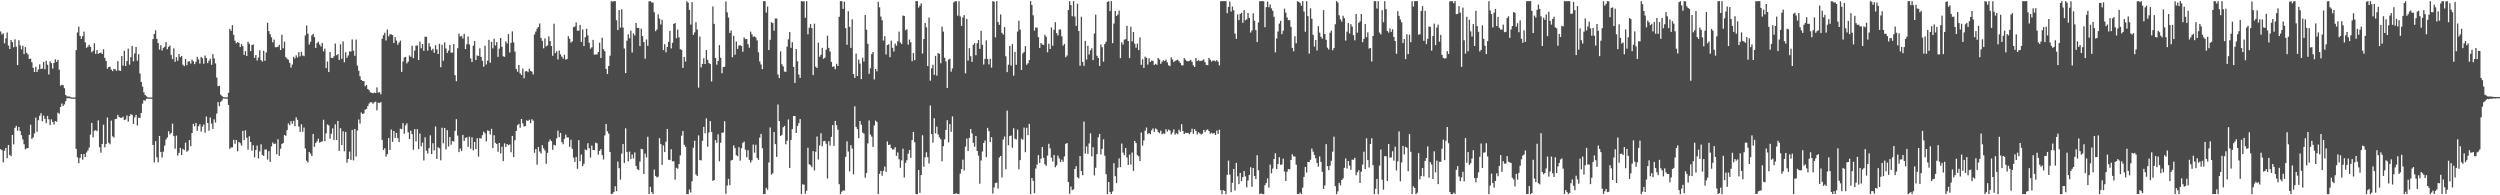 <?xml version="1.0" encoding="UTF-8"?>
<svg xmlns="http://www.w3.org/2000/svg" width="1920" height="150">
  <path d="M0 24.177h1v90.345H0zM1 26.473h1v88.943H1zM2 25.568h1v99.154H2zM3 33.281h1v82.437H3zM4 29.520h1v84.105H4zM5 24.933h1v96.573H5zM6 35.013h1v76.325H6zM7 37.641h1v81.343H7zM8 30.755h1v89.195H8zM9 32.384h1v71.240H9zM10 36.295h1v74.579H10zM11 30.225h1v67.978H11zM12 35.851h1v60.830H12zM13 49.983h1v50.412H13zM14 30.854h1v66.703H14zM15 34.837h1v65.825H15zM16 37.892h1v65.948H16zM17 35.119h1v71.920H17zM18 41.498h1v69.288H18zM19 36.214h1v78.486H19zM20 40.555h1v73.375H20zM21 41.832h1v71.937H21zM22 45.215h1v58.358H22zM23 45.042h1v50.765H23zM24 47.798h1v58.868H24zM25 52.093h1v53.489H25zM26 55.298h1v47.136H26zM27 51.294h1v39.073H27zM28 55.345h1v45.898H28zM29 53.305h1v39.066H29zM30 49.409h1v39.525H30zM31 53.001h1v33.942H31zM32 52.615h1v40.592H32zM33 47.539h1v41.236H33zM34 53.190h1v38.167H34zM35 46.657h1v47.959H35zM36 49.708h1v39.319H36zM37 57.172h1v34.481H37zM38 47.096h1v48.972H38zM39 48.552h1v43.098H39zM40 52.688h1v41.023H40zM41 48.353h1v47.336H41zM42 45.553h1v47.466H42zM43 47.447h1v46.047H43zM44 45.924h1v40.583H44zM45 53.510h1v33.849H45zM46 65.801h1v16.404H46zM47 65.146h1v14.376H47zM48 65.439h1v15.972H48zM49 67.798h1v12.331H49zM50 72.941h1v4.736H50zM51 73.986h1v1.454H51zM52 74.115h1v1.397H52zM53 74.114h1v1.318H53zM54 74.761h1v1.000H54zM55 74.863h1v1.000H55zM56 74.903h1v1.000H56zM57 74.856h1v1.000H57zM58 38.518h1v75.802H58zM59 24.910h1v95.934H59zM60 20.455h1v104.860H60zM61 27.560h1v93.720H61zM62 29.914h1v88.359H62zM63 27.741h1v94.875H63zM64 24.291h1v93.916H64zM65 32.519h1v88.106H65zM66 36.728h1v80.350H66zM67 35.769h1v79.783H67zM68 34.285h1v79.101H68zM69 36.035h1v67.350H69zM70 40.128h1v54.305H70zM71 38.959h1v66.504H71zM72 33.205h1v67.183H72zM73 41.379h1v58.534H73zM74 38.473h1v62.228H74zM75 41.382h1v51.092H75zM76 40.707h1v72.408H76zM77 40.319h1v76.999H77zM78 41.463h1v69.126H78zM79 37.858h1v57.923H79zM80 44.438h1v68.648H80zM81 46.804h1v63.762H81zM82 52.723h1v37.551H82zM83 51.512h1v58.138H83zM84 51.216h1v59.584H84zM85 53.454h1v39.156H85zM86 54.623h1v50.058H86zM87 52.913h1v52.769H87zM88 53.267h1v38.206H88zM89 54.360h1v36.832H89zM90 46.953h1v41.286H90zM91 54.041h1v35.888H91zM92 54.437h1v36.060H92zM93 43.038h1v47.401H93zM94 50.387h1v39.249H94zM95 38.992h1v53.208H95zM96 50.712h1v41.053H96zM97 46.920h1v41.744H97zM98 37.398h1v56.021H98zM99 49.683h1v39.511H99zM100 43.930h1v43.748H100zM101 35.211h1v53.055H101zM102 47.159h1v48.001H102zM103 41.005h1v49.097H103zM104 36.036h1v52.202H104zM105 46.592h1v49.806H105zM106 41.687h1v48.749H106zM107 56.403h1v34.217H107zM108 62.948h1v23.815H108zM109 66.517h1v13.076H109zM110 70.950h1v6.026H110zM111 72.935h1v4.490H111zM112 73.969h1v1.959H112zM113 74.774h1v1.000H113zM114 74.788h1v1.000H114zM115 74.898h1v1.000H115zM116 74.932h1v1.000H116zM117 30.015h1v81.310H117zM118 26.119h1v98.588H118zM119 23.227h1v85.113H119zM120 29.791h1v91.052H120zM121 33.094h1v91.471H121zM122 38.097h1v66.341H122zM123 34.758h1v82.026H123zM124 38.780h1v82.217H124zM125 36.811h1v79.659H125zM126 35.903h1v75.886H126zM127 32.311h1v74.928H127zM128 37.851h1v67.772H128zM129 35.974h1v64.820H129zM130 34.985h1v68.217H130zM131 42.291h1v59.801H131zM132 45.416h1v49.569H132zM133 37.097h1v67.455H133zM134 47.401h1v66.839H134zM135 43.941h1v60.221H135zM136 46.646h1v72.840H136zM137 41.503h1v75.901H137zM138 43.874h1v69.665H138zM139 42.973h1v76.070H139zM140 49.687h1v64.669H140zM141 50.780h1v64.520H141zM142 45.281h1v64.266H142zM143 50.098h1v66.448H143zM144 47.290h1v68.382H144zM145 46.992h1v60.600H145zM146 48.832h1v63.477H146zM147 45.780h1v56.341H147zM148 47.080h1v48.068H148zM149 49.233h1v47.781H149zM150 47.460h1v46.933H150zM151 43.689h1v56.822H151zM152 45.605h1v51.355H152zM153 48.827h1v46.602H153zM154 43.741h1v57.370H154zM155 44.758h1v52.495H155zM156 48.932h1v46.673H156zM157 42.654h1v59.261H157zM158 44.566h1v44.924H158zM159 48.461h1v45.953H159zM160 46.588h1v53.753H160zM161 45.121h1v45.125H161zM162 49.769h1v45.149H162zM163 41.566h1v57.451H163zM164 44.830h1v46.798H164zM165 48.667h1v45.483H165zM166 59.604h1v27.584H166zM167 66.215h1v12.224H167zM168 65.914h1v15.659H168zM169 72.638h1v5.611H169zM170 73.695h1v3.514H170zM171 74.571h1v1.000H171zM172 74.694h1v1.000H172zM173 74.760h1v1.000H173zM174 74.820h1v1.000H174zM175 71.283h1v9.324H175zM176 22.178h1v92.080H176zM177 23.670h1v89.594H177zM178 19.313h1v93.848H178zM179 26.793h1v80.568H179zM180 31.283h1v79.170H180zM181 33.237h1v74.306H181zM182 32.316h1v83.833H182zM183 32.944h1v76.073H183zM184 36.157h1v73.809H184zM185 33.891h1v77.913H185zM186 35.461h1v65.030H186zM187 42.122h1v65.516H187zM188 39.221h1v60.909H188zM189 43.006h1v62.751H189zM190 32.031h1v82.948H190zM191 33.577h1v71.141H191zM192 39.251h1v69.794H192zM193 34.673h1v81.004H193zM194 34.087h1v77.417H194zM195 44.398h1v76.490H195zM196 42.308h1v72.961H196zM197 46.425h1v65.362H197zM198 44.209h1v77.507H198zM199 38.619h1v77.657H199zM200 46.173h1v64.687H200zM201 47.239h1v71.725H201zM202 39.001h1v80.765H202zM203 46.680h1v68.136H203zM204 40.297h1v74.515H204zM205 17.447h1v105.104H205zM206 23.839h1v92.284H206zM207 26.309h1v98.020H207zM208 28.648h1v83.811H208zM209 32.514h1v76.876H209zM210 30.395h1v80.222H210zM211 36.233h1v74.005H211zM212 36.265h1v82.242H212zM213 35.907h1v71.046H213zM214 34.439h1v85.252H214zM215 38.465h1v75.762H215zM216 26.694h1v83.920H216zM217 37.065h1v72.748H217zM218 31.944h1v71.778H218zM219 43.896h1v60.386H219zM220 44.992h1v55.016H220zM221 45.881h1v48.906H221zM222 48.211h1v47.962H222zM223 51.893h1v41.139H223zM224 49.545h1v45.481H224zM225 43.616h1v49.138H225zM226 44.884h1v52.098H226zM227 42.503h1v47.589H227zM228 44.139h1v47.921H228zM229 40.073h1v57.088H229zM230 43.259h1v58.038H230zM231 39.802h1v55.649H231zM232 42.600h1v58.577H232zM233 43.140h1v54.790H233zM234 27.242h1v86.771H234zM235 19.625h1v103.874H235zM236 25.847h1v98.907H236zM237 34.225h1v82.494H237zM238 32.084h1v85.913H238zM239 27.152h1v92.765H239zM240 26.053h1v76.812H240zM241 28.473h1v84.294H241zM242 36.804h1v73.084H242zM243 33.053h1v75.512H243zM244 32.007h1v74.447H244zM245 34.221h1v75.411H245zM246 35.746h1v73.225H246zM247 32.956h1v75.623H247zM248 39.398h1v52.572H248zM249 37.321h1v71.139H249zM250 52.326h1v50.053H250zM251 47.233h1v48.358H251zM252 55.363h1v40.934H252zM253 39.928h1v66.588H253zM254 44.425h1v58.241H254zM255 44.593h1v54.038H255zM256 43.229h1v64.247H256zM257 33.446h1v62.044H257zM258 42.415h1v65.050H258zM259 41.560h1v51.303H259zM260 46.095h1v69.830H260zM261 34.012h1v64.423H261zM262 45.176h1v66.227H262zM263 31.778h1v69.016H263zM264 47.810h1v68.432H264zM265 40.086h1v61.207H265zM266 44.402h1v80.508H266zM267 42.618h1v79.517H267zM268 39.460h1v76.983H268zM269 39.598h1v83.209H269zM270 30.290h1v69.519H270zM271 38.982h1v84.216H271zM272 42.832h1v56.193H272zM273 30.425h1v89.804H273zM274 50.439h1v49.786H274zM275 54.348h1v37.451H275zM276 58.597h1v36.343H276zM277 61.459h1v24.976H277zM278 62.164h1v25.382H278zM279 62.362h1v24.751H279zM280 66.258h1v17.948H280zM281 65.294h1v18.368H281zM282 68.353h1v13.179H282zM283 69.253h1v10.275H283zM284 70.936h1v7.577H284zM285 71.288h1v7.330H285zM286 71.568h1v8.132H286zM287 71.188h1v7.416H287zM288 71.452h1v6.622H288zM289 67.098h1v17.636H289zM290 71.142h1v7.720H290zM291 70.774h1v8.389H291zM292 72.377h1v6.020H292zM293 29.758h1v77.667H293zM294 27.052h1v88.109H294zM295 25.151h1v88.737H295zM296 31.061h1v89.265H296zM297 22.691h1v95.731H297zM298 27.917h1v78.122H298zM299 26.300h1v88.913H299zM300 26.420h1v73.039H300zM301 26.959h1v81.975H301zM302 33.014h1v67.581H302zM303 28.513h1v77.444H303zM304 31.137h1v70.904H304zM305 34.349h1v71.801H305zM306 32.657h1v76.503H306zM307 31.202h1v67.609H307zM308 55.207h1v44.030H308zM309 47.222h1v47.323H309zM310 44.132h1v58.583H310zM311 43.678h1v52.633H311zM312 48.695h1v46.009H312zM313 47.334h1v54.278H313zM314 42.535h1v64.218H314zM315 43.684h1v56.596H315zM316 35.087h1v67.943H316zM317 44.707h1v70.282H317zM318 38.927h1v60.242H318zM319 35.053h1v73.593H319zM320 34.849h1v64.390H320zM321 46.094h1v68.406H321zM322 31.958h1v70.613H322zM323 37.043h1v75.399H323zM324 33.725h1v75.806H324zM325 39.041h1v84.173H325zM326 28.227h1v77.181H326zM327 28.269h1v87.491H327zM328 38.884h1v79.012H328zM329 33.177h1v80.614H329zM330 35.811h1v68.105H330zM331 38.666h1v79.609H331zM332 37.408h1v72.595H332zM333 40.562h1v74.970H333zM334 34.785h1v62.404H334zM335 37.992h1v84.057H335zM336 41.493h1v71.540H336zM337 33.618h1v80.295H337zM338 51.594h1v71.519H338zM339 34.429h1v63.648H339zM340 46.627h1v63.467H340zM341 32.537h1v65.693H341zM342 37.200h1v77.585H342zM343 40.667h1v59.334H343zM344 38.853h1v73.690H344zM345 34.504h1v70.753H345zM346 40.470h1v70.695H346zM347 40.421h1v67.913H347zM348 33.855h1v74.854H348zM349 57.712h1v42.786H349zM350 62.355h1v29.197H350zM351 37.076h1v67.041H351zM352 25.803h1v91.016H352zM353 28.045h1v86.041H353zM354 27.540h1v88.467H354zM355 29.620h1v74.004H355zM356 25.962h1v82.289H356zM357 37.688h1v68.173H357zM358 33.931h1v71.516H358zM359 27.980h1v84.776H359zM360 34.142h1v70.797H360zM361 44.876h1v69.334H361zM362 47.639h1v57.821H362zM363 35.084h1v80.443H363zM364 31.476h1v77.598H364zM365 46.110h1v68.414H365zM366 42.531h1v63.583H366zM367 43.008h1v77.285H367zM368 37.099h1v68.994H368zM369 43.690h1v62.712H369zM370 46.680h1v57.097H370zM371 51.198h1v49.915H371zM372 35.049h1v67.326H372zM373 49.520h1v59.022H373zM374 46.618h1v53.564H374zM375 30.561h1v69.957H375zM376 48.178h1v55.147H376zM377 32.172h1v66.744H377zM378 37.160h1v76.628H378zM379 29.753h1v74.128H379zM380 34.893h1v74.839H380zM381 32.326h1v78.282H381zM382 43.610h1v72.955H382zM383 37.309h1v72.534H383zM384 29.241h1v88.579H384zM385 35.895h1v76.773H385zM386 43.269h1v80.497H386zM387 43.604h1v66.497H387zM388 31.771h1v81.108H388zM389 33.391h1v77.259H389zM390 26.222h1v85.358H390zM391 40.274h1v70.687H391zM392 32.853h1v84.086H392zM393 24.120h1v80.301H393zM394 32.537h1v88.074H394zM395 39.635h1v68.068H395zM396 52.962h1v47.612H396zM397 55.065h1v41.036H397zM398 49.904h1v45.218H398zM399 56.352h1v41.714H399zM400 57.621h1v33.778H400zM401 52.677h1v42.073H401zM402 60.124h1v36.985H402zM403 54.832h1v41.975H403zM404 54.515h1v37.948H404zM405 55.454h1v37.446H405zM406 52.802h1v39.141H406zM407 54.437h1v40.174H407zM408 54.972h1v36.601H408zM409 57.155h1v35.513H409zM410 26.445h1v90.915H410zM411 24.252h1v90.160H411zM412 21.984h1v104.513H412zM413 20.724h1v92.206H413zM414 18.063h1v98.297H414zM415 29.091h1v88.834H415zM416 31.317h1v80.201H416zM417 37.098h1v76.712H417zM418 29.510h1v86.020H418zM419 35.608h1v90.166H419zM420 34.925h1v82.404H420zM421 27.894h1v80.947H421zM422 31.549h1v75.570H422zM423 35.345h1v73.070H423zM424 42.789h1v72.247H424zM425 18.217h1v93.015H425zM426 40.784h1v70.915H426zM427 39.384h1v66.917H427zM428 45.690h1v54.643H428zM429 38.812h1v66.528H429zM430 41.730h1v60.363H430zM431 43.518h1v65.602H431zM432 45.049h1v65.734H432zM433 42.043h1v64.556H433zM434 45.791h1v57.599H434zM435 45.385h1v60.175H435zM436 27.816h1v77.735H436zM437 29.726h1v83.018H437zM438 32.742h1v74.553H438zM439 31.724h1v82.499H439zM440 20.834h1v100.198H440zM441 20.340h1v103.953H441zM442 17.201h1v103.319H442zM443 23.607h1v106.052H443zM444 23.570h1v84.045H444zM445 19.077h1v104.789H445zM446 32.164h1v86.508H446zM447 22.600h1v104.978H447zM448 35.368h1v90.391H448zM449 28.561h1v86.231H449zM450 22.106h1v93.312H450zM451 27.205h1v82.797H451zM452 32.804h1v81.068H452zM453 37.391h1v83.666H453zM454 36.364h1v75.461H454zM455 30.609h1v84.656H455zM456 41.943h1v73.382H456zM457 41.839h1v67.724H457zM458 41.761h1v68.342H458zM459 39.940h1v78.843H459zM460 32.748h1v83.161H460zM461 44.475h1v70.043H461zM462 28.930h1v90.225H462zM463 37.714h1v84.801H463zM464 39.329h1v64.732H464zM465 52.922h1v42.256H465zM466 56.765h1v44.039H466zM467 50.668h1v52.002H467zM468 42.779h1v73.937H468zM469 0.910h1v148.168H469zM470 1.347h1v147.338H470zM471 0.887h1v146.522H471zM472 0.884h1v142.153H472zM473 15.532h1v131.242H473zM474 23.087h1v100.976H474zM475 7.737h1v121.438H475zM476 21.180h1v116.733H476zM477 7.116h1v110.882H477zM478 21.124h1v89.531H478zM479 37.253h1v87.885H479zM480 56.106h1v42.477H480zM481 31.224h1v85.462H481zM482 26.345h1v97.561H482zM483 29.381h1v87.023H483zM484 23.538h1v98.700H484zM485 40.282h1v78.358H485zM486 25.591h1v96.093H486zM487 27.237h1v89.842H487zM488 17.630h1v109.748H488zM489 21.406h1v108.580H489zM490 21.465h1v109.192H490zM491 35.397h1v88.727H491zM492 22.027h1v92.276H492zM493 27.681h1v86.981H493zM494 32.304h1v101.314H494zM495 45.072h1v72.871H495zM496 30.323h1v90.612H496zM497 35.171h1v69.818H497zM498 1.094h1v147.930H498zM499 0.883h1v142.645H499zM500 1.899h1v145.725H500zM501 1.950h1v147.168H501zM502 9.410h1v120.815H502zM503 23.980h1v111.154H503zM504 22.673h1v113.627H504zM505 11.054h1v124.651H505zM506 14.341h1v91.784H506zM507 18.766h1v91.946H507zM508 15.211h1v111.404H508zM509 38.432h1v73.211H509zM510 33.945h1v82.831H510zM511 40.183h1v68.625H511zM512 36.056h1v63.039H512zM513 32.101h1v90.590H513zM514 23.723h1v99.207H514zM515 37.172h1v77.404H515zM516 32.880h1v91.062H516zM517 18.377h1v105.462H517zM518 17.665h1v120.250H518zM519 29.408h1v99.437H519zM520 22.735h1v106.862H520zM521 28.665h1v97.314H521zM522 37.785h1v81.538H522zM523 38.282h1v65.890H523zM524 52.120h1v48.475H524zM525 43.748h1v67.434H525zM526 47.249h1v65.480H526zM527 0.906h1v148.209H527zM528 2.093h1v147.025H528zM529 7.629h1v137.956H529zM530 18.870h1v128.968H530zM531 1.659h1v137.535H531zM532 26.765h1v86.700H532zM533 24.868h1v83.269H533zM534 17.054h1v116.911H534zM535 22.655h1v112.541H535zM536 67.294h1v36.756H536zM537 28.065h1v94.842H537zM538 51.765h1v71.421H538zM539 49.102h1v59.041H539zM540 44.724h1v52.654H540zM541 49.132h1v53.202H541zM542 38.462h1v52.449H542zM543 45.953h1v66.746H543zM544 48.413h1v53.310H544zM545 49.270h1v43.715H545zM546 62.587h1v38.698H546zM547 4.921h1v134.057H547zM548 18.320h1v119.980H548zM549 44.501h1v63.064H549zM550 49.670h1v60.019H550zM551 46.866h1v56.326H551zM552 34.661h1v89.236H552zM553 44.332h1v65.334H553zM554 56.281h1v45.713H554zM555 51.504h1v50.225H555zM556 51.269h1v41.821H556zM557 1.137h1v147.710H557zM558 9.510h1v132.960H558zM559 13.468h1v123.883H559zM560 25.294h1v116.964H560zM561 23.403h1v99.832H561zM562 43.973h1v78.870H562zM563 27.495h1v84.147H563zM564 42.018h1v71.768H564zM565 31.859h1v87.302H565zM566 37.521h1v82.435H566zM567 34.913h1v78.156H567zM568 34.711h1v88.697H568zM569 35.365h1v78.549H569zM570 39.717h1v70.053H570zM571 28.746h1v79.975H571zM572 30.063h1v84.945H572zM573 29.900h1v90.882H573zM574 33.935h1v81.424H574zM575 36.623h1v86.163H575zM576 24.249h1v100.609H576zM577 26.441h1v96.676H577zM578 28.324h1v82.670H578zM579 27.917h1v89.301H579zM580 28.836h1v82.318H580zM581 31.066h1v90.245H581zM582 40.135h1v82.711H582zM583 47.213h1v58.441H583zM584 49.570h1v53.221H584zM585 53.106h1v60.761H585zM586 0.883h1v148.233H586zM587 0.895h1v148.213H587zM588 9.682h1v134.572H588zM589 4.952h1v140.729H589zM590 38.460h1v86.333H590zM591 30.545h1v67.323H591zM592 16.975h1v117.180H592zM593 17.718h1v115.404H593zM594 23.577h1v77.727H594zM595 14.158h1v96.542H595zM596 14.159h1v106.320H596zM597 57.200h1v23.099H597zM598 59.945h1v33.047H598zM599 39.462h1v64.937H599zM600 49.333h1v54.249H600zM601 51.060h1v46.700H601zM602 54.912h1v41.766H602zM603 55.154h1v55.699H603zM604 35.865h1v72.243H604zM605 30.216h1v61.552H605zM606 24.620h1v104.405H606zM607 36.750h1v70.658H607zM608 32.404h1v66.741H608zM609 51.465h1v37.629H609zM610 63.695h1v25.401H610zM611 37.644h1v64.504H611zM612 47.057h1v49.656H612zM613 57.230h1v37.381H613zM614 59.853h1v31.570H614zM615 0.895h1v148.209H615zM616 1.091h1v140.493H616zM617 0.998h1v140.841H617zM618 13.604h1v135.179H618zM619 0.901h1v145.578H619zM620 26.353h1v87.109H620zM621 21.286h1v104.884H621zM622 18.490h1v108.451H622zM623 21.553h1v106.911H623zM624 57.636h1v58.389H624zM625 18.163h1v112.681H625zM626 51.221h1v65.316H626zM627 52.220h1v52.637H627zM628 32.761h1v89.759H628zM629 43.552h1v68.170H629zM630 42.112h1v60.252H630zM631 36.739h1v75.610H631zM632 45.135h1v63.354H632zM633 44.306h1v63.889H633zM634 38.133h1v72.263H634zM635 27.435h1v109.659H635zM636 36.779h1v71.727H636zM637 39.603h1v72.218H637zM638 47.549h1v57.562H638zM639 51.232h1v44.832H639zM640 50.980h1v61.065H640zM641 53.146h1v39.716H641zM642 48.986h1v47.121H642zM643 50.688h1v48.951H643zM644 12.909h1v128.541H644zM645 0.883h1v148.231H645zM646 0.909h1v146.313H646zM647 6.829h1v139.447H647zM648 1.282h1v145.125H648zM649 21.647h1v98.807H649zM650 34.426h1v74.133H650zM651 8.642h1v107.711H651zM652 20.633h1v111.071H652zM653 36.747h1v74.727H653zM654 14.833h1v99.290H654zM655 56.896h1v77.061H655zM656 59.821h1v21.861H656zM657 41.166h1v56.243H657zM658 58.367h1v40.805H658zM659 45.765h1v60.316H659zM660 48.834h1v44.075H660zM661 60.751h1v35.058H661zM662 44.265h1v57.596H662zM663 47.238h1v55.443H663zM664 11.457h1v125.031H664zM665 22.859h1v109.971H665zM666 33.634h1v76.496H666zM667 56.734h1v35.777H667zM668 52.413h1v50.955H668zM669 41.589h1v63.327H669zM670 39.925h1v72.898H670zM671 61.049h1v35.304H671zM672 52.990h1v39.611H672zM673 54.788h1v38.911H673zM674 1.321h1v147.730H674zM675 5.601h1v127.860H675zM676 12.697h1v118.575H676zM677 15.566h1v119.422H677zM678 31.141h1v100.057H678zM679 27.799h1v100.080H679zM680 41.830h1v90.188H680zM681 34.589h1v74.058H681zM682 34.052h1v77.301H682zM683 43.871h1v67.151H683zM684 31.168h1v82.488H684zM685 36.687h1v78.128H685zM686 39.595h1v75.101H686zM687 33.491h1v79.549H687zM688 35.095h1v84.636H688zM689 31.694h1v85.347H689zM690 24.265h1v98.039H690zM691 32.666h1v96.197H691zM692 33.828h1v89.360H692zM693 11.912h1v102.306H693zM694 12.229h1v124.058H694zM695 23.226h1v101.861H695zM696 22.431h1v100.677H696zM697 34.280h1v83.731H697zM698 30.429h1v84.844H698zM699 32.440h1v88.774H699zM700 47.000h1v60.602H700zM701 40.753h1v60.592H701zM702 46.199h1v63.038H702zM703 0.892h1v148.164H703zM704 0.892h1v148.194H704zM705 5.764h1v124.774H705zM706 4.388h1v143.752H706zM707 2.596h1v131.864H707zM708 41.102h1v62.801H708zM709 30.028h1v98.007H709zM710 17.627h1v103.189H710zM711 20.957h1v95.972H711zM712 50.722h1v69.993H712zM713 13.464h1v112.133H713zM714 61.934h1v19.117H714zM715 52.491h1v50.439H715zM716 49.726h1v59.849H716zM717 57.496h1v33.345H717zM718 42.902h1v59.521H718zM719 58.040h1v39.195H719zM720 40.735h1v62.553H720zM721 41.378h1v64.127H721zM722 48.580h1v58.401H722zM723 20.483h1v103.466H723zM724 24.254h1v88.011H724zM725 44.339h1v62.698H725zM726 47.220h1v52.562H726zM727 67.516h1v24.813H727zM728 45.749h1v63.571H728zM729 45.127h1v50.135H729zM730 55.042h1v46.199H730zM731 52.564h1v36.892H731zM732 1.843h1v147.075H732zM733 0.906h1v147.962H733zM734 1.021h1v147.425H734zM735 12.039h1v137.069H735zM736 0.920h1v147.994H736zM737 12.590h1v120.724H737zM738 19.891h1v109.968H738zM739 13.445h1v109.154H739zM740 11.632h1v119.349H740zM741 56.331h1v56.234H741zM742 14.496h1v91.884H742zM743 46.553h1v69.481H743zM744 36.987h1v68.916H744zM745 43.136h1v55.942H745zM746 47.536h1v54.897H746zM747 34.365h1v75.321H747zM748 33.142h1v79.508H748zM749 42.435h1v62.033H749zM750 33.212h1v82.723H750zM751 30.710h1v88.864H751zM752 37.555h1v103.543H752zM753 23.637h1v99.578H753zM754 34.398h1v81.975H754zM755 49.550h1v60.283H755zM756 45.234h1v62.710H756zM757 31.029h1v89.637H757zM758 45.264h1v52.955H758zM759 49.439h1v51.247H759zM760 45.164h1v63.923H760zM761 51.903h1v53.477H761zM762 0.894h1v147.819H762zM763 1.362h1v142.574H763zM764 28.694h1v111.905H764zM765 0.883h1v139.298H765zM766 16.914h1v127.954H766zM767 19.044h1v101.926H767zM768 11.107h1v108.660H768zM769 25.167h1v111.107H769zM770 26.567h1v80.632H770zM771 20.798h1v84.050H771zM772 43.189h1v86.826H772zM773 55.397h1v29.526H773zM774 49.666h1v61.890H774zM775 35.385h1v69.097H775zM776 50.307h1v53.794H776zM777 33.917h1v79.607H777zM778 58.111h1v40.410H778zM779 39.849h1v66.700H779zM780 49.745h1v57.302H780zM781 24.245h1v75.305H781zM782 15.895h1v114.121H782zM783 22.779h1v100.226H783zM784 53.737h1v52.785H784zM785 41.073h1v66.227H785zM786 39.851h1v58.127H786zM787 35.436h1v81.460H787zM788 49.717h1v48.429H788zM789 48.574h1v55.272H789zM790 46.132h1v48.993H790zM791 0.893h1v148.187H791zM792 3.879h1v132.795H792zM793 11.799h1v127.066H793zM794 23.520h1v124.848H794zM795 20.984h1v108.412H795zM796 21.298h1v105.114H796zM797 28.523h1v90.636H797zM798 36.828h1v88.320H798zM799 33.037h1v88.855H799zM800 34.167h1v78.726H800zM801 34.574h1v86.604H801zM802 26.645h1v99.517H802zM803 28.236h1v99.090H803zM804 40.143h1v79.349H804zM805 33.574h1v76.850H805zM806 37.624h1v76.325H806zM807 21.113h1v99.916H807zM808 35.122h1v88.933H808zM809 22.885h1v96.113H809zM810 17.065h1v111.387H810zM811 25.454h1v101.611H811zM812 27.262h1v92.243H812zM813 22.747h1v98.886H813zM814 22.634h1v101.826H814zM815 27.916h1v94.709H815zM816 35.076h1v89.193H816zM817 33.711h1v86.382H817zM818 43.953h1v66.557H818zM819 42.646h1v67.190H819zM820 7.683h1v132.121H820zM821 0.900h1v147.921H821zM822 3.893h1v139.406H822zM823 12.485h1v133.576H823zM824 0.883h1v144.515H824zM825 12.676h1v117.119H825zM826 19.844h1v107.792H826zM827 2.930h1v133.184H827zM828 23.783h1v113.177H828zM829 50.502h1v69.369H829zM830 12.868h1v118.464H830zM831 47.583h1v87.046H831zM832 50.579h1v42.821H832zM833 31.377h1v86.520H833zM834 45.715h1v66.753H834zM835 35.094h1v83.051H835zM836 41.824h1v68.301H836zM837 38.665h1v63.781H837zM838 37.055h1v83.017H838zM839 46.190h1v66.861H839zM840 25.690h1v109.045H840zM841 11.238h1v117.606H841zM842 42.816h1v75.555H842zM843 44.548h1v60.939H843zM844 50.628h1v52.216H844zM845 34.137h1v84.490H845zM846 36.226h1v78.114H846zM847 47.293h1v59.714H847zM848 33.877h1v85.718H848zM849 31.979h1v101.815H849zM850 1.487h1v147.630H850zM851 0.899h1v138.857H851zM852 8.523h1v138.984H852zM853 0.883h1v148.161H853zM854 33.109h1v113.936H854zM855 18.103h1v107.213H855zM856 8.382h1v126.901H856zM857 12.286h1v128.356H857zM858 11.222h1v117.550H858zM859 8.166h1v113.468H859zM860 44.625h1v83.750H860zM861 32.571h1v77.729H861zM862 34.277h1v82.916H862zM863 30.453h1v88.682H863zM864 30.094h1v83.632H864zM865 19.749h1v101.242H865zM866 31.478h1v95.232H866zM867 44.609h1v74.159H867zM868 20.514h1v105.829H868zM869 31.805h1v85.326H869zM870 24.586h1v106.620H870zM871 33.576h1v74.659H871zM872 36.642h1v73.254H872zM873 33.495h1v85.619H873zM874 38.458h1v81.598H874zM875 28.703h1v94.977H875zM876 49.813h1v51.980H876zM877 45.522h1v66.297H877zM878 52.120h1v55.732H878zM879 43.476h1v56.821H879zM880 44.428h1v53.500H880zM881 49.597h1v53.419H881zM882 44.747h1v57.414H882zM883 47.607h1v55.486H883zM884 46.468h1v53.646H884zM885 46.728h1v51.903H885zM886 49.870h1v51.435H886zM887 49.035h1v49.629H887zM888 49.794h1v49.599H888zM889 44.530h1v56.906H889zM890 45.677h1v56.618H890zM891 49.049h1v51.301H891zM892 47.415h1v55.659H892zM893 46.288h1v56.154H893zM894 46.874h1v55.904H894zM895 45.821h1v53.466H895zM896 47.881h1v53.207H896zM897 50.141h1v49.375H897zM898 50.766h1v49.435H898zM899 44.092h1v59.185H899zM900 45.724h1v56.061H900zM901 47.688h1v51.715H901zM902 46.764h1v56.605H902zM903 46.273h1v55.965H903zM904 45.808h1v57.326H904zM905 46.992h1v52.638H905zM906 48.342h1v52.824H906zM907 50.145h1v45.225H907zM908 50.251h1v50.431H908zM909 44.611h1v58.372H909zM910 45.813h1v56.151H910zM911 46.928h1v55.270H911zM912 47.091h1v55.009H912zM913 46.628h1v56.498H913zM914 46.040h1v55.494H914zM915 47.537h1v51.329H915zM916 50.171h1v52.608H916zM917 51.467h1v47.681H917zM918 44.526h1v56.022H918zM919 46.954h1v56.260H919zM920 46.144h1v55.430H920zM921 46.954h1v55.478H921zM922 46.656h1v56.628H922zM923 46.429h1v56.299H923zM924 45.551h1v54.236H924zM925 47.748h1v53.769H925zM926 49.939h1v50.019H926zM927 50.057h1v49.309H927zM928 44.425h1v56.242H928zM929 45.854h1v56.868H929zM930 47.297h1v54.617H930zM931 46.560h1v56.133H931zM932 46.463h1v55.679H932zM933 47.101h1v56.577H933zM934 46.190h1v54.129H934zM935 47.364h1v55.535H935zM936 50.213h1v49.408H936zM937 0.973h1v144.945H937zM938 0.887h1v148.230H938zM939 0.891h1v145.203H939zM940 0.892h1v145.752H940zM941 0.890h1v148.222H941zM942 10.154h1v124.134H942zM943 5.267h1v118.095H943zM944 1.115h1v132.916H944zM945 8.884h1v138.700H945zM946 5.043h1v135.341H946zM947 7.884h1v121.836H947zM948 25.796h1v120.526H948zM949 29.835h1v95.304H949zM950 11.093h1v124.318H950zM951 15.485h1v125.909H951zM952 10.712h1v122.077H952zM953 9.772h1v129.238H953zM954 17.526h1v118.443H954zM955 7.744h1v123.567H955zM956 15.555h1v119.886H956zM957 14.852h1v129.003H957zM958 10.047h1v128.592H958zM959 13.810h1v120.543H959zM960 24.970h1v103.485H960zM961 23.358h1v120.127H961zM962 10.258h1v118.756H962zM963 15.911h1v119.303H963zM964 23.161h1v114.299H964zM965 32.313h1v86.862H965zM966 17.228h1v113.548H966zM967 0.969h1v148.134H967zM968 0.889h1v147.532H968zM969 0.893h1v148.203H969zM970 0.982h1v148.135H970zM971 20.903h1v121.388H971zM972 5.463h1v135.051H972zM973 1.160h1v135.874H973zM974 5.601h1v138.481H974zM975 3.441h1v122.980H975zM976 6.420h1v126.688H976zM977 8.283h1v121.208H977zM978 12.914h1v109.240H978zM979 40.172h1v77.524H979zM980 29.591h1v100.236H980zM981 24.220h1v101.765H981zM982 18.140h1v102.589H982zM983 16.018h1v110.582H983zM984 26.278h1v99.962H984zM985 23.580h1v98.286H985zM986 6.633h1v125.084H986zM987 9.742h1v129.259H987zM988 13.437h1v118.446H988zM989 15.485h1v114.328H989zM990 15.507h1v114.547H990zM991 20.653h1v102.232H991zM992 36.779h1v81.697H992zM993 39.381h1v80.612H993zM994 27.800h1v92.447H994zM995 33.234h1v93.284H995zM996 0.913h1v148.143H996zM997 1.437h1v147.626H997zM998 2.187h1v145.803H998zM999 4.368h1v144.749H999zM1000 0.883h1v143.271H1000zM1001 8.867h1v126.991H1001zM1002 24.354h1v103.885H1002zM1003 0.892h1v131.589H1003zM1004 12.400h1v111.942H1004zM1005 41.146h1v83.316H1005zM1006 6.358h1v116.332H1006zM1007 14.404h1v99.649H1007zM1008 26.717h1v89.741H1008zM1009 35.742h1v83.261H1009zM1010 30.708h1v90.884H1010zM1011 38.768h1v86.386H1011zM1012 20.111h1v107.904H1012zM1013 25.015h1v95.131H1013zM1014 28.249h1v96.061H1014zM1015 29.644h1v102.296H1015zM1016 7.829h1v137.341H1016zM1017 26.106h1v116.279H1017zM1018 30.573h1v80.136H1018zM1019 36.601h1v91.013H1019zM1020 38.031h1v92.705H1020zM1021 25.147h1v102.136H1021zM1022 23.565h1v99.947H1022zM1023 38.570h1v77.898H1023zM1024 36.909h1v68.075H1024zM1025 18.619h1v124.385H1025zM1026 0.883h1v148.219H1026zM1027 1.885h1v145.118H1027zM1028 11.766h1v128.652H1028zM1029 14.839h1v127.536H1029zM1030 16.599h1v121.646H1030zM1031 12.089h1v124.897H1031zM1032 13.964h1v114.916H1032zM1033 31.175h1v90.548H1033zM1034 24.298h1v105.113H1034zM1035 17.729h1v105.942H1035zM1036 25.721h1v101.470H1036zM1037 18.578h1v111.810H1037zM1038 20.408h1v102.214H1038zM1039 26.992h1v95.680H1039zM1040 30.961h1v90.296H1040zM1041 10.722h1v123.870H1041zM1042 25.092h1v107.215H1042zM1043 17.547h1v113.199H1043zM1044 16.510h1v124.021H1044zM1045 10.748h1v121.145H1045zM1046 32.414h1v94.012H1046zM1047 29.777h1v86.771H1047zM1048 18.508h1v111.333H1048zM1049 28.593h1v77.660H1049zM1050 24.828h1v98.130H1050zM1051 37.305h1v91.325H1051zM1052 36.875h1v73.733H1052zM1053 47.218h1v58.956H1053zM1054 27.637h1v99.231H1054zM1055 0.883h1v148.207H1055zM1056 0.915h1v144.069H1056zM1057 6.505h1v130.929H1057zM1058 0.890h1v148.184H1058zM1059 25.027h1v102.145H1059zM1060 26.462h1v88.393H1060zM1061 7.903h1v130.127H1061zM1062 17.076h1v128.590H1062zM1063 0.899h1v119.032H1063zM1064 7.030h1v112.966H1064zM1065 23.823h1v115.214H1065zM1066 25.036h1v85.556H1066zM1067 21.870h1v99.207H1067zM1068 24.483h1v96.410H1068zM1069 22.465h1v93.688H1069zM1070 28.352h1v95.056H1070zM1071 31.471h1v81.167H1071zM1072 41.264h1v89.642H1072zM1073 8.555h1v115.421H1073zM1074 12.162h1v88.750H1074zM1075 15.003h1v124.200H1075zM1076 17.166h1v107.598H1076zM1077 33.084h1v78.996H1077zM1078 30.007h1v88.548H1078zM1079 45.434h1v67.302H1079zM1080 26.300h1v87.233H1080zM1081 41.521h1v90.006H1081zM1082 26.633h1v76.362H1082zM1083 32.403h1v84.160H1083zM1084 0.901h1v148.119H1084zM1085 5.087h1v138.023H1085zM1086 0.915h1v143.433H1086zM1087 0.889h1v148.227H1087zM1088 0.884h1v147.143H1088zM1089 26.649h1v90.959H1089zM1090 26.299h1v111.443H1090zM1091 8.458h1v126.747H1091zM1092 4.775h1v124.277H1092zM1093 31.346h1v104.142H1093zM1094 8.314h1v115.285H1094zM1095 33.902h1v87.427H1095zM1096 29.863h1v82.576H1096zM1097 20.305h1v116.142H1097zM1098 20.671h1v103.849H1098zM1099 38.848h1v87.480H1099zM1100 27.692h1v109.759H1100zM1101 18.131h1v98.113H1101zM1102 34.655h1v97.721H1102zM1103 21.169h1v102.158H1103zM1104 18.871h1v122.550H1104zM1105 31.991h1v92.269H1105zM1106 26.759h1v97.523H1106zM1107 42.153h1v72.066H1107zM1108 44.436h1v62.898H1108zM1109 44.949h1v78.048H1109zM1110 44.675h1v63.414H1110zM1111 39.263h1v58.282H1111zM1112 41.408h1v68.645H1112zM1113 1.014h1v146.405H1113zM1114 0.889h1v148.149H1114zM1115 0.925h1v148.192H1115zM1116 2.521h1v145.408H1116zM1117 0.884h1v148.031H1117zM1118 10.831h1v119.563H1118zM1119 10.629h1v116.982H1119zM1120 4.664h1v130.888H1120zM1121 9.733h1v129.381H1121zM1122 51.373h1v84.860H1122zM1123 5.816h1v126.115H1123zM1124 30.902h1v108.436H1124zM1125 41.187h1v64.827H1125zM1126 12.859h1v112.191H1126zM1127 39.393h1v77.380H1127zM1128 15.160h1v111.445H1128zM1129 24.049h1v101.363H1129zM1130 28.068h1v93.747H1130zM1131 18.470h1v96.877H1131zM1132 35.333h1v101.458H1132zM1133 8.287h1v131.812H1133zM1134 20.144h1v116.472H1134zM1135 24.423h1v107.917H1135zM1136 39.463h1v80.962H1136zM1137 38.309h1v71.936H1137zM1138 19.430h1v109.602H1138zM1139 29.865h1v87.383H1139zM1140 35.182h1v81.806H1140zM1141 41.452h1v68.591H1141zM1142 31.642h1v88.548H1142zM1143 0.929h1v148.188H1143zM1144 8.031h1v134.581H1144zM1145 10.790h1v122.590H1145zM1146 21.084h1v119.511H1146zM1147 9.741h1v134.373H1147zM1148 6.795h1v132.151H1148zM1149 20.030h1v113.097H1149zM1150 12.937h1v122.405H1150zM1151 21.353h1v106.103H1151zM1152 22.662h1v96.408H1152zM1153 22.720h1v109.282H1153zM1154 18.880h1v104.933H1154zM1155 24.728h1v100.932H1155zM1156 24.490h1v101.103H1156zM1157 13.883h1v106.026H1157zM1158 12.494h1v111.652H1158zM1159 29.079h1v95.572H1159zM1160 22.614h1v102.600H1160zM1161 19.968h1v116.532H1161zM1162 9.256h1v128.589H1162zM1163 9.824h1v133.400H1163zM1164 20.469h1v113.040H1164zM1165 17.806h1v120.124H1165zM1166 24.707h1v108.068H1166zM1167 15.636h1v111.624H1167zM1168 29.814h1v92.577H1168zM1169 32.836h1v86.667H1169zM1170 23.285h1v95.423H1170zM1171 32.171h1v83.363H1171zM1172 0.917h1v148.083H1172zM1173 0.898h1v148.145H1173zM1174 0.884h1v141.992H1174zM1175 0.883h1v148.234H1175zM1176 8.339h1v139.947H1176zM1177 25.385h1v97.337H1177zM1178 11.961h1v125.161H1178zM1179 13.391h1v126.460H1179zM1180 7.561h1v102.812H1180zM1181 3.472h1v137.204H1181zM1182 6.867h1v134.692H1182zM1183 12.537h1v89.735H1183zM1184 35.331h1v96.855H1184zM1185 13.587h1v120.308H1185zM1186 15.278h1v117.600H1186zM1187 11.166h1v118.212H1187zM1188 27.737h1v92.470H1188zM1189 9.052h1v126.568H1189zM1190 15.959h1v115.710H1190zM1191 18.898h1v101.374H1191zM1192 14.545h1v118.523H1192zM1193 12.842h1v123.025H1193zM1194 21.037h1v99.750H1194zM1195 21.774h1v111.096H1195zM1196 35.062h1v92.848H1196zM1197 26.008h1v99.143H1197zM1198 28.452h1v94.031H1198zM1199 19.818h1v101.881H1199zM1200 20.249h1v109.227H1200zM1201 0.884h1v148.142H1201zM1202 1.010h1v144.951H1202zM1203 0.894h1v146.607H1203zM1204 0.891h1v148.225H1204zM1205 0.939h1v147.164H1205zM1206 10.666h1v130.100H1206zM1207 10.382h1v127.400H1207zM1208 1.552h1v141.124H1208zM1209 7.812h1v138.319H1209zM1210 42.297h1v92.675H1210zM1211 4.638h1v133.208H1211zM1212 38.092h1v102.994H1212zM1213 21.785h1v100.001H1213zM1214 30.912h1v99.160H1214zM1215 33.457h1v86.796H1215zM1216 24.333h1v109.700H1216zM1217 14.122h1v112.803H1217zM1218 23.368h1v90.206H1218zM1219 20.334h1v106.081H1219zM1220 16.607h1v109.679H1220zM1221 21.831h1v119.592H1221zM1222 27.456h1v109.052H1222zM1223 21.476h1v102.909H1223zM1224 27.375h1v92.006H1224zM1225 35.030h1v88.072H1225zM1226 18.362h1v109.730H1226zM1227 23.640h1v88.073H1227zM1228 43.109h1v71.304H1228zM1229 31.293h1v85.539H1229zM1230 21.665h1v123.224H1230zM1231 0.902h1v148.025H1231zM1232 4.390h1v142.576H1232zM1233 2.918h1v142.243H1233zM1234 0.883h1v146.681H1234zM1235 1.048h1v146.268H1235zM1236 13.173h1v113.689H1236zM1237 6.056h1v123.198H1237zM1238 5.698h1v132.540H1238zM1239 20.019h1v100.976H1239zM1240 6.676h1v107.944H1240zM1241 26.383h1v114.230H1241zM1242 37.745h1v67.878H1242zM1243 18.693h1v106.268H1243zM1244 29.085h1v89.139H1244zM1245 33.442h1v84.529H1245zM1246 32.591h1v86.506H1246zM1247 41.699h1v71.291H1247zM1248 22.595h1v106.603H1248zM1249 37.362h1v77.025H1249zM1250 28.602h1v91.031H1250zM1251 13.907h1v123.582H1251zM1252 14.557h1v118.619H1252zM1253 39.287h1v86.414H1253zM1254 34.331h1v73.438H1254zM1255 24.131h1v100.029H1255zM1256 35.638h1v92.487H1256zM1257 45.283h1v79.346H1257zM1258 31.620h1v81.932H1258zM1259 31.769h1v76.228H1259zM1260 0.903h1v148.183H1260zM1261 3.150h1v144.124H1261zM1262 8.432h1v135.147H1262zM1263 11.977h1v135.461H1263zM1264 20.976h1v116.906H1264zM1265 15.808h1v111.739H1265zM1266 17.142h1v105.970H1266zM1267 19.290h1v116.060H1267zM1268 18.290h1v114.701H1268zM1269 24.131h1v111.944H1269zM1270 16.825h1v107.505H1270zM1271 25.910h1v103.168H1271zM1272 13.806h1v118.509H1272zM1273 25.935h1v108.581H1273zM1274 16.989h1v105.762H1274zM1275 29.797h1v99.420H1275zM1276 13.716h1v117.133H1276zM1277 21.634h1v113.819H1277zM1278 18.618h1v110.705H1278zM1279 9.278h1v123.105H1279zM1280 12.565h1v121.083H1280zM1281 21.594h1v111.929H1281zM1282 14.984h1v125.107H1282zM1283 24.456h1v111.775H1283zM1284 16.301h1v113.525H1284zM1285 18.180h1v110.736H1285zM1286 24.023h1v96.988H1286zM1287 37.374h1v76.286H1287zM1288 41.016h1v70.687H1288zM1289 1.675h1v144.422H1289zM1290 0.894h1v148.214H1290zM1291 4.113h1v140.793H1291zM1292 8.193h1v133.733H1292zM1293 0.884h1v147.589H1293zM1294 1.147h1v130.390H1294zM1295 4.862h1v128.672H1295zM1296 6.142h1v134.092H1296zM1297 6.827h1v128.197H1297zM1298 61.997h1v64.193H1298zM1299 11.541h1v123.641H1299zM1300 24.840h1v98.896H1300zM1301 23.296h1v86.324H1301zM1302 8.491h1v124.045H1302zM1303 28.521h1v91.534H1303zM1304 29.888h1v85.051H1304zM1305 21.210h1v100.755H1305zM1306 22.908h1v88.131H1306zM1307 28.746h1v103.049H1307zM1308 35.552h1v86.574H1308zM1309 23.563h1v118.989H1309zM1310 9.144h1v129.370H1310zM1311 33.261h1v103.143H1311zM1312 31.821h1v77.862H1312zM1313 41.222h1v75.996H1313zM1314 22.291h1v107.282H1314zM1315 23.538h1v101.462H1315zM1316 38.205h1v74.038H1316zM1317 42.706h1v77.812H1317zM1318 27.956h1v116.776H1318zM1319 0.920h1v148.056H1319zM1320 0.883h1v147.434H1320zM1321 10.000h1v134.145H1321zM1322 0.883h1v148.235H1322zM1323 21.994h1v97.650H1323zM1324 14.061h1v124.325H1324zM1325 8.892h1v123.650H1325zM1326 4.953h1v138.495H1326zM1327 35.358h1v97.186H1327zM1328 5.369h1v130.501H1328zM1329 14.645h1v115.012H1329zM1330 19.879h1v97.485H1330zM1331 24.485h1v100.134H1331zM1332 12.510h1v109.580H1332zM1333 25.838h1v97.574H1333zM1334 16.426h1v105.976H1334zM1335 34.609h1v100.876H1335zM1336 32.128h1v85.652H1336zM1337 24.902h1v106.430H1337zM1338 31.387h1v106.290H1338zM1339 31.970h1v84.992H1339zM1340 32.879h1v76.671H1340zM1341 28.507h1v81.052H1341zM1342 45.827h1v67.647H1342zM1343 29.402h1v96.553H1343zM1344 36.191h1v84.595H1344zM1345 34.146h1v69.850H1345zM1346 46.104h1v65.665H1346zM1347 38.343h1v69.071H1347zM1348 0.977h1v148.019H1348zM1349 0.910h1v147.918H1349zM1350 0.894h1v146.010H1350zM1351 0.884h1v145.621H1351zM1352 6.103h1v140.168H1352zM1353 12.671h1v114.284H1353zM1354 7.320h1v132.303H1354zM1355 11.012h1v129.042H1355zM1356 3.090h1v111.005H1356zM1357 9.205h1v107.884H1357zM1358 20.623h1v110.876H1358zM1359 38.157h1v72.287H1359zM1360 33.709h1v88.947H1360zM1361 19.292h1v102.524H1361zM1362 26.700h1v100.159H1362zM1363 19.926h1v104.111H1363zM1364 12.767h1v99.758H1364zM1365 39.242h1v68.885H1365zM1366 30.371h1v79.297H1366zM1367 22.931h1v94.780H1367zM1368 9.794h1v123.613H1368zM1369 7.361h1v124.201H1369zM1370 31.566h1v90.500H1370zM1371 33.483h1v83.980H1371zM1372 22.019h1v107.241H1372zM1373 22.547h1v109.464H1373zM1374 42.400h1v76.203H1374zM1375 37.394h1v84.451H1375zM1376 50.712h1v67.380H1376zM1377 10.496h1v138.542H1377zM1378 9.799h1v127.392H1378zM1379 11.905h1v125.178H1379zM1380 15.837h1v113.802H1380zM1381 9.987h1v120.692H1381zM1382 20.934h1v109.866H1382zM1383 23.292h1v107.513H1383zM1384 25.237h1v90.109H1384zM1385 19.002h1v108.234H1385zM1386 17.517h1v108.757H1386zM1387 13.183h1v116.101H1387zM1388 18.369h1v114.055H1388zM1389 18.245h1v103.654H1389zM1390 24.044h1v92.921H1390zM1391 28.552h1v92.911H1391zM1392 23.269h1v109.058H1392zM1393 13.309h1v110.270H1393zM1394 25.188h1v96.446H1394zM1395 23.951h1v95.092H1395zM1396 23.255h1v95.116H1396zM1397 4.286h1v136.991H1397zM1398 25.409h1v103.972H1398zM1399 8.153h1v131.444H1399zM1400 13.330h1v129.418H1400zM1401 11.416h1v130.380H1401zM1402 25.046h1v117.757H1402zM1403 18.992h1v112.751H1403zM1404 14.734h1v106.156H1404zM1405 18.276h1v113.104H1405zM1406 0.948h1v146.582H1406zM1407 1.091h1v148.016H1407zM1408 1.958h1v144.895H1408zM1409 1.839h1v147.112H1409zM1410 3.086h1v143.109H1410zM1411 16.595h1v97.322H1411zM1412 20.759h1v118.075H1412zM1413 1.084h1v139.744H1413zM1414 5.181h1v141.688H1414zM1415 30.383h1v98.603H1415zM1416 2.257h1v127.418H1416zM1417 21.697h1v125.151H1417zM1418 24.945h1v99.714H1418zM1419 15.999h1v108.393H1419zM1420 26.199h1v95.763H1420zM1421 10.147h1v132.375H1421zM1422 25.074h1v106.396H1422zM1423 34.096h1v90.133H1423zM1424 12.122h1v131.559H1424zM1425 17.817h1v122.480H1425zM1426 19.103h1v101.393H1426zM1427 18.954h1v122.816H1427zM1428 20.259h1v108.734H1428zM1429 20.201h1v120.759H1429zM1430 35.307h1v94.971H1430zM1431 20.162h1v108.982H1431zM1432 20.933h1v93.624H1432zM1433 17.458h1v117.380H1433zM1434 30.414h1v95.502H1434zM1435 24.974h1v92.836H1435zM1436 0.896h1v148.144H1436zM1437 1.344h1v145.446H1437zM1438 3.672h1v143.142H1438zM1439 1.732h1v147.007H1439zM1440 8.877h1v135.511H1440zM1441 1.885h1v142.923H1441zM1442 4.530h1v124.617H1442zM1443 22.936h1v120.701H1443zM1444 11.853h1v123.928H1444zM1445 8.643h1v116.497H1445zM1446 23.060h1v112.202H1446zM1447 25.980h1v97.362H1447zM1448 25.914h1v105.680H1448zM1449 27.772h1v97.099H1449zM1450 31.832h1v102.490H1450zM1451 29.347h1v92.857H1451zM1452 29.234h1v101.202H1452zM1453 31.356h1v89.474H1453zM1454 26.258h1v85.945H1454zM1455 20.352h1v114.129H1455zM1456 25.161h1v106.595H1456zM1457 34.888h1v83.823H1457zM1458 25.598h1v100.101H1458zM1459 39.490h1v83.020H1459zM1460 36.018h1v86.421H1460zM1461 40.856h1v78.172H1461zM1462 36.162h1v87.488H1462zM1463 29.920h1v97.861H1463zM1464 28.222h1v86.152H1464zM1465 0.883h1v148.233H1465zM1466 0.907h1v147.346H1466zM1467 3.991h1v143.414H1467zM1468 0.883h1v148.232H1468zM1469 4.002h1v142.876H1469zM1470 15.375h1v112.428H1470zM1471 3.630h1v137.283H1471zM1472 6.531h1v125.418H1472zM1473 6.765h1v106.877H1473zM1474 9.455h1v131.812H1474zM1475 8.276h1v124.670H1475zM1476 28.872h1v71.627H1476zM1477 41.141h1v66.680H1477zM1478 27.987h1v92.879H1478zM1479 41.336h1v73.104H1479zM1480 23.000h1v101.779H1480zM1481 39.048h1v89.710H1481zM1482 24.599h1v87.772H1482zM1483 20.111h1v118.920H1483zM1484 26.948h1v110.664H1484zM1485 18.797h1v118.501H1485zM1486 24.927h1v108.619H1486zM1487 20.665h1v102.821H1487zM1488 41.788h1v69.698H1488zM1489 41.772h1v82.386H1489zM1490 19.341h1v107.816H1490zM1491 11.997h1v113.103H1491zM1492 41.580h1v90.911H1492zM1493 24.549h1v99.725H1493zM1494 1.500h1v147.529H1494zM1495 1.113h1v145.837H1495zM1496 5.199h1v138.272H1496zM1497 4.101h1v143.857H1497zM1498 10.652h1v129.576H1498zM1499 12.898h1v117.248H1499zM1500 12.768h1v123.526H1500zM1501 20.737h1v113.797H1501zM1502 26.131h1v95.782H1502zM1503 9.176h1v123.613H1503zM1504 17.696h1v111.923H1504zM1505 22.693h1v112.883H1505zM1506 18.233h1v100.514H1506zM1507 32.210h1v98.989H1507zM1508 24.871h1v97.934H1508zM1509 18.627h1v114.195H1509zM1510 17.583h1v103.099H1510zM1511 20.673h1v114.004H1511zM1512 16.306h1v114.286H1512zM1513 13.018h1v117.274H1513zM1514 8.431h1v130.688H1514zM1515 15.007h1v121.355H1515zM1516 28.510h1v108.650H1516zM1517 23.838h1v97.700H1517zM1518 30.538h1v99.920H1518zM1519 19.795h1v105.017H1519zM1520 43.921h1v78.070H1520zM1521 37.944h1v64.603H1521zM1522 30.185h1v80.682H1522zM1523 36.168h1v83.146H1523zM1524 0.886h1v148.188H1524zM1525 1.295h1v146.300H1525zM1526 3.644h1v137.034H1526zM1527 0.883h1v148.232H1527zM1528 8.296h1v137.533H1528zM1529 21.402h1v100.370H1529zM1530 0.986h1v135.003H1530zM1531 8.989h1v139.100H1531zM1532 11.957h1v107.999H1532zM1533 9.935h1v122.083H1533zM1534 34.031h1v114.996H1534zM1535 26.345h1v78.714H1535zM1536 11.337h1v108.114H1536zM1537 32.182h1v96.956H1537zM1538 27.461h1v92.291H1538zM1539 23.506h1v96.903H1539zM1540 40.248h1v86.329H1540zM1541 26.186h1v105.552H1541zM1542 27.192h1v100.134H1542zM1543 22.899h1v106.743H1543zM1544 11.222h1v135.268H1544zM1545 10.061h1v120.461H1545zM1546 35.262h1v90.572H1546zM1547 38.268h1v80.278H1547zM1548 26.356h1v96.592H1548zM1549 39.887h1v77.367H1549zM1550 38.622h1v81.267H1550zM1551 38.341h1v71.502H1551zM1552 35.221h1v78.366H1552zM1553 0.883h1v148.198H1553zM1554 1.007h1v148.103H1554zM1555 0.883h1v148.233H1555zM1556 0.889h1v146.266H1556zM1557 9.506h1v137.294H1557zM1558 18.031h1v111.099H1558zM1559 10.752h1v126.041H1559zM1560 13.429h1v132.892H1560zM1561 6.381h1v112.822H1561zM1562 9.689h1v123.832H1562zM1563 6.262h1v131.761H1563zM1564 23.490h1v93.834H1564zM1565 32.539h1v88.726H1565zM1566 33.740h1v92.724H1566zM1567 31.830h1v96.212H1567zM1568 23.246h1v103.873H1568zM1569 20.785h1v110.087H1569zM1570 32.317h1v87.567H1570zM1571 20.487h1v99.165H1571zM1572 27.226h1v89.467H1572zM1573 14.609h1v119.768H1573zM1574 32.620h1v94.651H1574zM1575 35.177h1v80.103H1575zM1576 36.723h1v73.487H1576zM1577 36.101h1v79.341H1577zM1578 30.930h1v96.257H1578zM1579 39.666h1v65.498H1579zM1580 49.975h1v52.641H1580zM1581 33.057h1v81.574H1581zM1582 2.283h1v146.817H1582zM1583 0.883h1v148.174H1583zM1584 5.852h1v137.047H1584zM1585 13.909h1v129.003H1585zM1586 0.884h1v146.798H1586zM1587 2.071h1v115.196H1587zM1588 17.333h1v117.169H1588zM1589 5.915h1v131.747H1589zM1590 1.037h1v130.177H1590zM1591 50.293h1v79.359H1591zM1592 8.669h1v119.511H1592zM1593 18.744h1v101.671H1593zM1594 38.240h1v76.465H1594zM1595 31.811h1v90.011H1595zM1596 36.030h1v70.295H1596zM1597 34.597h1v81.548H1597zM1598 40.775h1v77.985H1598zM1599 36.217h1v81.674H1599zM1600 20.240h1v90.559H1600zM1601 44.604h1v88.483H1601zM1602 11.353h1v110.292H1602zM1603 8.286h1v133.858H1603zM1604 28.947h1v105.548H1604zM1605 19.051h1v106.431H1605zM1606 41.300h1v72.024H1606zM1607 16.861h1v115.499H1607zM1608 21.605h1v82.806H1608zM1609 29.586h1v91.072H1609zM1610 29.194h1v91.438H1610zM1611 23.911h1v80.083H1611zM1612 2.284h1v146.827H1612zM1613 2.208h1v143.683H1613zM1614 5.694h1v132.745H1614zM1615 1.809h1v144.266H1615zM1616 16.541h1v124.944H1616zM1617 20.090h1v112.100H1617zM1618 18.801h1v99.923H1618zM1619 24.178h1v101.912H1619zM1620 13.948h1v114.879H1620zM1621 23.898h1v101.037H1621zM1622 14.144h1v120.925H1622zM1623 13.097h1v125.530H1623zM1624 20.954h1v103.340H1624zM1625 27.220h1v96.547H1625zM1626 21.865h1v100.363H1626zM1627 7.572h1v115.632H1627zM1628 20.584h1v113.089H1628zM1629 25.659h1v98.235H1629zM1630 24.505h1v101.197H1630zM1631 14.634h1v117.789H1631zM1632 17.182h1v119.092H1632zM1633 22.021h1v92.260H1633zM1634 12.620h1v118.628H1634zM1635 17.114h1v117.533H1635zM1636 25.758h1v99.607H1636zM1637 26.504h1v90.892H1637zM1638 25.428h1v92.550H1638zM1639 41.623h1v75.785H1639zM1640 37.996h1v80.716H1640zM1641 1.030h1v148.085H1641zM1642 0.885h1v148.150H1642zM1643 1.629h1v144.349H1643zM1644 0.887h1v145.965H1644zM1645 4.343h1v144.006H1645zM1646 16.353h1v113.282H1646zM1647 5.676h1v126.563H1647zM1648 4.424h1v131.320H1648zM1649 14.382h1v113.239H1649zM1650 11.773h1v109.983H1650zM1651 5.346h1v133.041H1651zM1652 27.171h1v89.835H1652zM1653 23.090h1v113.366H1653zM1654 11.599h1v115.778H1654zM1655 28.416h1v91.420H1655zM1656 28.774h1v99.651H1656zM1657 23.617h1v96.677H1657zM1658 24.755h1v102.079H1658zM1659 27.370h1v105.635H1659zM1660 28.653h1v100.900H1660zM1661 7.206h1v125.132H1661zM1662 21.051h1v98.133H1662zM1663 28.581h1v91.784H1663zM1664 36.217h1v79.417H1664zM1665 10.731h1v116.167H1665zM1666 19.261h1v119.803H1666zM1667 34.004h1v97.931H1667zM1668 19.110h1v111.274H1668zM1669 30.007h1v94.169H1669zM1670 1.002h1v148.105H1670zM1671 4.211h1v140.316H1671zM1672 2.023h1v144.175H1672zM1673 4.682h1v144.434H1673zM1674 0.884h1v142.696H1674zM1675 2.595h1v134.436H1675zM1676 17.069h1v124.445H1676zM1677 5.148h1v138.260H1677zM1678 12.926h1v129.874H1678zM1679 17.597h1v119.649H1679zM1680 8.257h1v134.084H1680zM1681 30.315h1v92.373H1681zM1682 28.791h1v97.424H1682zM1683 26.948h1v102.668H1683zM1684 25.948h1v93.635H1684zM1685 30.889h1v93.232H1685zM1686 17.010h1v112.108H1686zM1687 29.135h1v92.426H1687zM1688 23.956h1v100.995H1688zM1689 18.369h1v105.699H1689zM1690 20.237h1v107.787H1690zM1691 26.675h1v96.892H1691zM1692 28.739h1v99.209H1692zM1693 29.833h1v79.155H1693zM1694 38.922h1v83.149H1694zM1695 28.332h1v95.715H1695zM1696 37.039h1v76.955H1696zM1697 32.917h1v75.701H1697zM1698 32.083h1v90.865H1698zM1699 7.607h1v141.456H1699zM1700 0.887h1v148.127H1700zM1701 1.021h1v148.091H1701zM1702 2.672h1v142.780H1702zM1703 0.885h1v148.179H1703zM1704 7.116h1v128.118H1704zM1705 11.681h1v120.360H1705zM1706 0.897h1v118.771H1706zM1707 7.077h1v136.835H1707zM1708 31.587h1v88.413H1708zM1709 6.677h1v109.527H1709zM1710 49.114h1v88.736H1710zM1711 43.161h1v54.512H1711zM1712 30.990h1v82.906H1712zM1713 25.897h1v103.603H1713zM1714 16.607h1v98.483H1714zM1715 49.971h1v60.045H1715zM1716 35.878h1v72.763H1716zM1717 31.867h1v75.078H1717zM1718 26.339h1v87.278H1718zM1719 23.981h1v99.277H1719zM1720 15.323h1v121.994H1720zM1721 36.930h1v70.419H1721zM1722 40.025h1v78.322H1722zM1723 30.428h1v75.467H1723zM1724 46.213h1v66.083H1724zM1725 21.170h1v93.173H1725zM1726 19.796h1v94.052H1726zM1727 38.560h1v63.042H1727zM1728 21.680h1v96.067H1728zM1729 1.118h1v147.977H1729zM1730 7.778h1v136.020H1730zM1731 15.744h1v125.274H1731zM1732 14.417h1v125.114H1732zM1733 7.928h1v132.733H1733zM1734 17.398h1v122.545H1734zM1735 14.837h1v126.893H1735zM1736 26.558h1v90.740H1736zM1737 14.925h1v106.085H1737zM1738 21.021h1v110.776H1738zM1739 21.400h1v109.932H1739zM1740 10.586h1v119.271H1740zM1741 23.365h1v108.701H1741zM1742 32.620h1v88.693H1742zM1743 25.731h1v104.176H1743zM1744 17.469h1v115.271H1744zM1745 14.651h1v111.296H1745zM1746 24.326h1v103.808H1746zM1747 16.473h1v117.270H1747zM1748 10.084h1v127.103H1748zM1749 6.381h1v133.630H1749zM1750 27.700h1v101.150H1750zM1751 25.800h1v112.075H1751zM1752 23.135h1v116.101H1752zM1753 16.542h1v116.868H1753zM1754 19.777h1v117.578H1754zM1755 29.080h1v96.177H1755zM1756 41.565h1v59.991H1756zM1757 28.263h1v82.599H1757zM1758 1.352h1v145.327H1758zM1759 0.897h1v148.153H1759zM1760 2.524h1v124.562H1760zM1761 1.124h1v144.530H1761zM1762 0.887h1v141.353H1762zM1763 17.924h1v114.133H1763zM1764 41.349h1v93.576H1764zM1765 5.284h1v136.725H1765zM1766 7.907h1v109.979H1766zM1767 44.496h1v86.678H1767zM1768 14.301h1v129.760H1768zM1769 29.058h1v83.739H1769zM1770 14.913h1v91.272H1770zM1771 21.343h1v105.719H1771zM1772 43.602h1v57.801H1772zM1773 21.613h1v103.254H1773zM1774 36.440h1v76.298H1774zM1775 36.272h1v71.884H1775zM1776 41.678h1v69.556H1776zM1777 45.526h1v70.198H1777zM1778 17.977h1v107.938H1778zM1779 28.075h1v89.592H1779zM1780 24.874h1v86.152H1780zM1781 39.996h1v78.538H1781zM1782 44.864h1v58.107H1782zM1783 26.524h1v104.150H1783zM1784 8.088h1v99.464H1784zM1785 38.145h1v83.534H1785zM1786 34.081h1v79.875H1786zM1787 1.070h1v148.018H1787zM1788 0.887h1v148.230H1788zM1789 5.603h1v138.530H1789zM1790 6.651h1v129.782H1790zM1791 10.246h1v129.368H1791zM1792 7.677h1v133.010H1792zM1793 18.245h1v116.376H1793zM1794 20.416h1v106.486H1794zM1795 16.412h1v102.171H1795zM1796 28.620h1v96.131H1796zM1797 27.587h1v91.732H1797zM1798 16.257h1v120.140H1798zM1799 19.450h1v107.128H1799zM1800 32.628h1v88.862H1800zM1801 27.144h1v103.227H1801zM1802 24.519h1v102.115H1802zM1803 28.600h1v93.135H1803zM1804 31.590h1v102.015H1804zM1805 27.077h1v98.740H1805zM1806 15.644h1v106.510H1806zM1807 10.174h1v125.428H1807zM1808 15.021h1v109.583H1808zM1809 29.739h1v90.088H1809zM1810 22.103h1v102.097H1810zM1811 26.661h1v101.917H1811zM1812 22.799h1v109.829H1812zM1813 20.472h1v94.783H1813zM1814 38.867h1v72.968H1814zM1815 41.228h1v71.101H1815zM1816 27.569h1v87.352H1816zM1817 1.379h1v147.694H1817zM1818 0.883h1v145.198H1818zM1819 3.789h1v141.298H1819zM1820 0.883h1v148.231H1820zM1821 3.238h1v144.657H1821zM1822 12.539h1v115.230H1822zM1823 3.044h1v128.405H1823zM1824 14.262h1v133.730H1824zM1825 9.384h1v106.036H1825zM1826 5.202h1v113.985H1826zM1827 35.387h1v108.718H1827zM1828 19.111h1v97.885H1828zM1829 33.508h1v85.410H1829zM1830 12.451h1v122.667H1830zM1831 25.346h1v105.484H1831zM1832 14.841h1v108.315H1832zM1833 26.888h1v97.006H1833zM1834 19.391h1v121.533H1834zM1835 11.967h1v113.939H1835zM1836 10.040h1v112.339H1836zM1837 19.064h1v122.665H1837zM1838 5.508h1v128.360H1838zM1839 19.705h1v108.915H1839zM1840 14.461h1v111.993H1840zM1841 20.344h1v99.649H1841zM1842 15.516h1v118.040H1842zM1843 27.497h1v104.877H1843zM1844 20.459h1v98.468H1844zM1845 12.187h1v115.663H1845zM1846 2.339h1v146.776H1846zM1847 0.948h1v146.298H1847zM1848 12.112h1v137.005H1848zM1849 10.895h1v127.164H1849zM1850 8.931h1v136.653H1850zM1851 8.010h1v129.085H1851zM1852 9.827h1v119.604H1852zM1853 9.723h1v118.602H1853zM1854 19.057h1v114.907H1854zM1855 14.053h1v123.171H1855zM1856 8.973h1v136.122H1856zM1857 8.173h1v126.454H1857zM1858 12.410h1v124.556H1858zM1859 21.257h1v110.831H1859zM1860 13.683h1v119.365H1860zM1861 7.780h1v126.452H1861zM1862 10.930h1v125.829H1862zM1863 26.307h1v108.260H1863zM1864 15.207h1v127.626H1864zM1865 11.303h1v132.853H1865zM1866 0.883h1v148.205H1866zM1867 9.293h1v138.578H1867zM1868 9.402h1v136.980H1868zM1869 3.599h1v145.334H1869zM1870 5.647h1v141.003H1870zM1871 16.500h1v128.963H1871zM1872 8.759h1v131.847H1872zM1873 15.914h1v124.827H1873zM1874 2.680h1v131.593H1874zM1875 0.925h1v148.142H1875zM1876 0.929h1v136.928H1876zM1877 6.495h1v137.271H1877zM1878 1.198h1v147.589H1878zM1879 0.885h1v144.793H1879zM1880 17.095h1v106.331H1880zM1881 2.521h1v136.758H1881zM1882 7.447h1v117.896H1882zM1883 9.436h1v134.546H1883zM1884 47.408h1v79.875H1884zM1885 1.442h1v134.900H1885zM1886 39.353h1v89.606H1886zM1887 18.085h1v88.939H1887zM1888 28.027h1v101.541H1888zM1889 26.427h1v85.906H1889zM1890 22.113h1v102.543H1890zM1891 36.983h1v88.757H1891zM1892 33.298h1v84.498H1892zM1893 31.444h1v93.131H1893zM1894 34.779h1v88.240H1894zM1895 33.402h1v86.228H1895zM1896 47.358h1v67.971H1896zM1897 41.351h1v75.835H1897zM1898 38.182h1v78.993H1898zM1899 47.765h1v68.965H1899zM1900 45.329h1v74.647H1900zM1901 36.858h1v83.084H1901zM1902 45.427h1v71.599H1902zM1903 39.042h1v77.277H1903zM1904 39.184h1v75.610H1904zM1905 59.877h1v30.226H1905zM1906 61.576h1v20.341H1906zM1907 66.450h1v12.080H1907zM1908 72.750h1v4.916H1908zM1909 73.354h1v3.212H1909zM1910 74.029h1v1.934H1910zM1911 74.114h1v2.083H1911zM1912 74.083h1v1.713H1912zM1913 74.208h1v1.672H1913zM1914 74.331h1v1.345H1914zM1915 74.410h1v1.105H1915zM1916 74.484h1v1.179H1916zM1917 74.463h1v1.000H1917zM1918 74.636h1v1.000H1918zM1919 74.460h1v1.000H1919z" fill="#4a4a4a"></path>
</svg>
